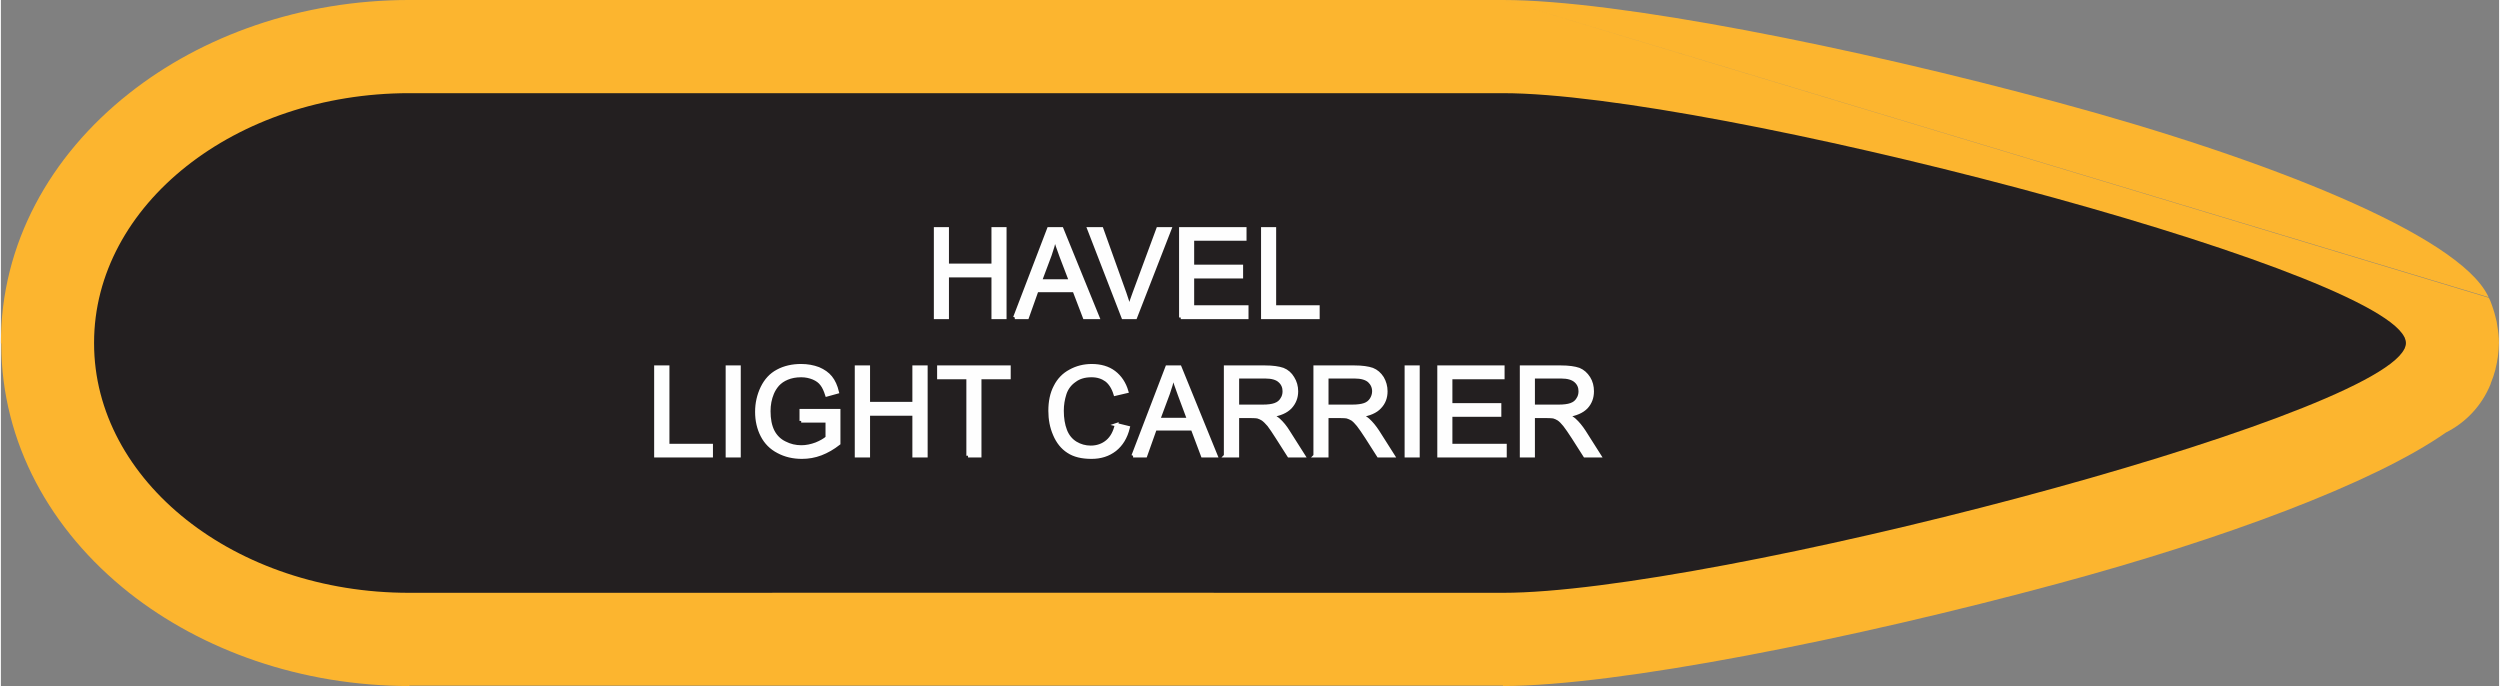 <?xml version="1.0" encoding="UTF-8"?>
<!DOCTYPE svg PUBLIC "-//W3C//DTD SVG 1.1//EN" "http://www.w3.org/Graphics/SVG/1.1/DTD/svg11.dtd">
<!-- Creator: CorelDRAW X8 -->
<svg xmlns="http://www.w3.org/2000/svg" xml:space="preserve" width="2.234in" height="0.613in" version="1.1" style="shape-rendering:geometricPrecision; text-rendering:geometricPrecision; image-rendering:optimizeQuality; fill-rule:evenodd; clip-rule:evenodd"
viewBox="0 0 13835 3799"
 xmlns:xlink="http://www.w3.org/1999/xlink">
 <rect x="0" y="0" width="13835" height="3799" fill="#808080" stroke="none"/>
 <defs>
  <style type="text/css">
   <![CDATA[
    .str0 {stroke:#FEFEFE;stroke-width:18.583}
    .fil0 {fill:#FCB52F}
    .fil1 {fill:#231F20}
    .fil2 {fill:#FEFEFE;fill-rule:nonzero}
   ]]>
  </style>
 </defs>
 <g id="Layer_x0020_1">
  <g id="_2637427454576">
   <g>
    <path class="fil0" d="M8319 0c631,0 1933,259 3071,567 1167,315 2214,733 2382,1069l6 13 -1 -3m1 3l5 10 1 2 3 7c5,14 11,28 15,42 5,14 9,29 13,45 5,18 9,36 11,55 5,29 8,58 8,88l0 3c-1,49 -7,96 -19,142l0 1 0 1c-7,27 -16,54 -27,80l1 1 -1 1c-49,121 -139,214 -247,268 -404,283 -1241,592 -2149,837 -1139,308 -2442,567 -3073,567l0 -2 -1320 0c-1365,0 -3219,0 -4737,0l0 2 -1 0c-599,0 -1148,-198 -1552,-517 -435,-345 -705,-830 -707,-1374l0 0 0 -2 0 -4 -2 0 0 -1 0 -3 0 0c0,-546 271,-1034 709,-1380 404,-320 954,-518 1553,-518l6057 0"/>
    <path id="1" class="fil1" d="M8319 516c1146,0 4792,950 4991,1350 1,0 1,1 1,1 5,12 8,22 8,33 0,10 -3,21 -8,32 0,1 0,1 -1,1 -197,400 -3845,1350 -4991,1350 -1196,0 -3950,-1 -6057,0 -964,1 -1746,-619 -1746,-1382l0 -1 0 -2c0,-763 782,-1382 1746,-1382l6057 0z"/>
   </g>
   <path class="fil2 str0" d="M5176 1758l0 -491 65 0 0 202 254 0 0 -202 65 0 0 491 -65 0 0 -231 -254 0 0 231 -65 0zm439 0l188 -491 72 0 200 491 -74 0 -57 -149 -207 0 -53 149 -69 0zm141 -202l168 0 -52 -136c-15,-41 -27,-75 -35,-102 -7,32 -16,63 -27,94l-54 144zm459 202l-190 -491 71 0 128 357c10,28 18,55 25,80 8,-27 17,-53 27,-80l132 -357 66 0 -191 491 -68 0zm319 0l0 -491 355 0 0 57 -290 0 0 151 271 0 0 58 -271 0 0 167 301 0 0 58 -366 0zm454 0l0 -491 65 0 0 433 241 0 0 58 -306 0zm-3361 766l0 -491 66 0 0 434 241 0 0 57 -307 0zm396 0l0 -491 65 0 0 491 -65 0zm409 -193l0 -57 208 0 0 182c-32,25 -65,44 -99,57 -34,13 -69,19 -105,19 -48,0 -92,-10 -131,-31 -39,-20 -69,-50 -89,-89 -20,-39 -30,-83 -30,-131 0,-48 10,-92 30,-134 20,-41 48,-72 86,-92 37,-20 81,-30 129,-30 36,0 68,6 97,17 28,12 51,28 67,48 17,21 29,48 37,81l-58 16c-8,-25 -17,-45 -28,-59 -11,-15 -26,-26 -47,-35 -20,-8 -42,-13 -67,-13 -30,0 -55,5 -77,14 -22,9 -39,21 -53,36 -13,15 -23,31 -30,48 -13,31 -19,64 -19,99 0,44 7,81 22,111 15,29 37,51 66,65 29,15 59,22 92,22 28,0 55,-6 82,-16 27,-11 47,-23 61,-35l0 -93 -144 0zm306 193l0 -491 66 0 0 202 253 0 0 -202 66 0 0 491 -66 0 0 -231 -253 0 0 231 -66 0zm618 0l0 -433 -162 0 0 -58 389 0 0 58 -162 0 0 433 -65 0zm822 -172l65 16c-13,54 -38,94 -73,122 -36,28 -79,42 -130,42 -53,0 -96,-10 -129,-32 -33,-21 -58,-53 -75,-93 -18,-41 -26,-85 -26,-132 0,-51 9,-96 29,-134 19,-38 47,-67 83,-86 36,-20 76,-30 119,-30 49,0 91,12 124,37 33,25 57,61 70,106l-64 15c-11,-36 -28,-62 -49,-78 -22,-16 -49,-25 -82,-25 -38,0 -69,9 -94,28 -26,18 -44,42 -54,72 -10,31 -15,62 -15,95 0,41 6,78 18,109 12,31 31,54 57,70 25,15 53,23 83,23 36,0 67,-11 92,-32 25,-21 42,-52 51,-93zm92 172l188 -491 71 0 200 491 -74 0 -56 -149 -207 0 -53 149 -69 0zm141 -201l167 0 -51 -137c-15,-41 -27,-75 -35,-102 -7,32 -16,63 -27,94l-54 145zm371 201l0 -491 218 0c44,0 77,5 100,13 23,9 41,25 54,47 14,22 21,47 21,74 0,35 -12,64 -34,88 -23,24 -57,39 -105,46 18,8 31,16 40,24 19,17 37,39 53,65l85 134 -81 0 -65 -102c-19,-30 -34,-52 -46,-68 -13,-15 -24,-26 -34,-33 -9,-6 -19,-10 -29,-13 -7,-1 -19,-2 -36,-2l-75 0 0 218 -66 0zm66 -274l139 0c30,0 53,-3 69,-9 17,-6 30,-16 38,-30 9,-13 13,-28 13,-44 0,-23 -8,-42 -25,-57 -16,-15 -43,-23 -79,-23l-155 0 0 163zm430 274l0 -491 217 0c44,0 77,5 100,13 23,9 41,25 55,47 13,22 20,47 20,74 0,35 -11,64 -34,88 -22,24 -57,39 -104,46 17,8 30,16 39,24 19,17 37,39 54,65l85 134 -81 0 -65 -102c-19,-30 -35,-52 -47,-68 -12,-15 -23,-26 -33,-33 -10,-6 -20,-10 -30,-13 -7,-1 -19,-2 -36,-2l-75 0 0 218 -65 0zm65 -274l139 0c30,0 53,-3 70,-9 17,-6 29,-16 38,-30 8,-13 13,-28 13,-44 0,-23 -9,-42 -25,-57 -17,-15 -44,-23 -80,-23l-155 0 0 163zm440 274l0 -491 65 0 0 491 -65 0zm181 0l0 -491 354 0 0 58 -289 0 0 151 271 0 0 57 -271 0 0 168 301 0 0 57 -366 0zm457 0l0 -491 218 0c44,0 77,5 100,13 22,9 40,25 54,47 14,22 20,47 20,74 0,35 -11,64 -33,88 -23,24 -58,39 -105,46 17,8 30,16 39,24 19,17 37,39 54,65l85 134 -81 0 -65 -102c-19,-30 -35,-52 -47,-68 -12,-15 -23,-26 -33,-33 -9,-6 -19,-10 -29,-13 -8,-1 -20,-2 -37,-2l-75 0 0 218 -65 0zm65 -274l140 0c29,0 53,-3 69,-9 17,-6 30,-16 38,-30 9,-13 13,-28 13,-44 0,-23 -8,-42 -25,-57 -17,-15 -43,-23 -80,-23l-155 0 0 163z"/>
  </g>
 </g>
</svg>
